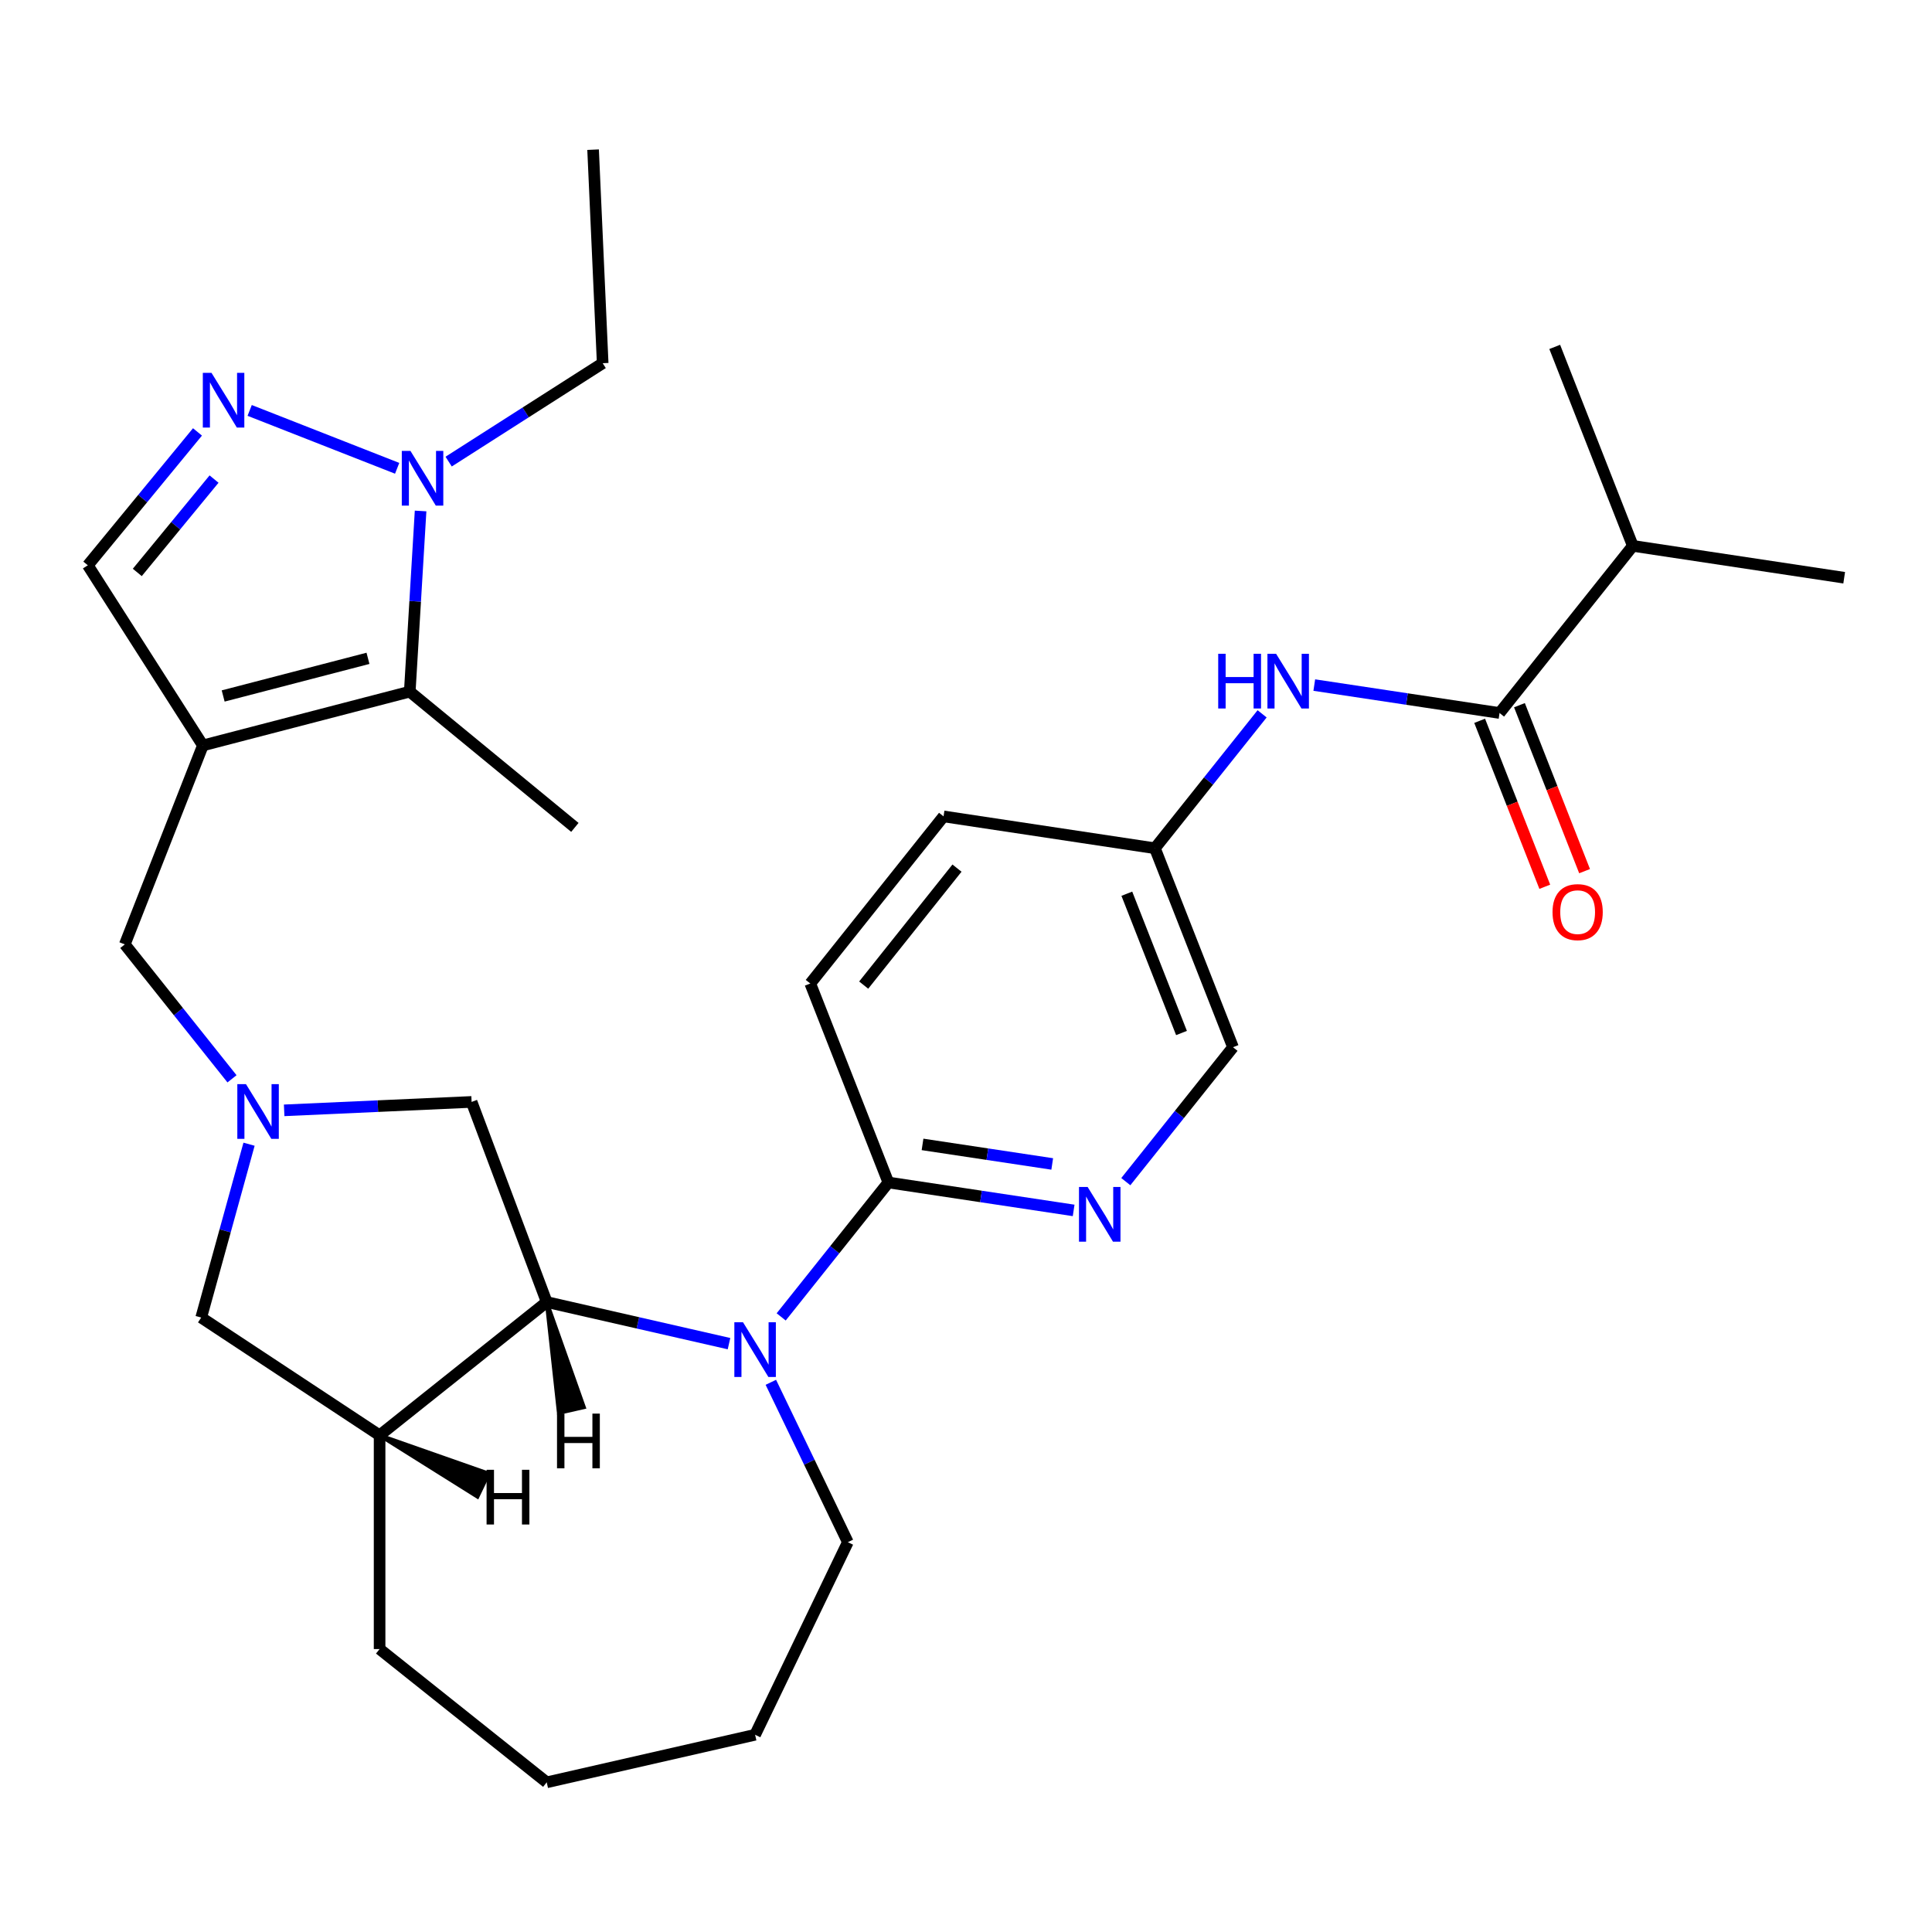 <?xml version='1.0' encoding='iso-8859-1'?>
<svg version='1.1' baseProfile='full'
              xmlns='http://www.w3.org/2000/svg'
                      xmlns:rdkit='http://www.rdkit.org/xml'
                      xmlns:xlink='http://www.w3.org/1999/xlink'
                  xml:space='preserve'
width='1000px' height='1000px' viewBox='0 0 1000 1000'>
<!-- END OF HEADER -->
<rect style='opacity:1.0;fill:#FFFFFF;stroke:none' width='1000' height='1000' x='0' y='0'> </rect>
<path class='bond-3' d='M 105.016,385.828 L 212.094,357.993' style='fill:none;fill-rule:evenodd;stroke:#000000;stroke-width:6px;stroke-linecap:butt;stroke-linejoin:miter;stroke-opacity:1' />
<path class='bond-3' d='M 115.511,360.237 L 190.465,340.753' style='fill:none;fill-rule:evenodd;stroke:#000000;stroke-width:6px;stroke-linecap:butt;stroke-linejoin:miter;stroke-opacity:1' />
<path class='bond-7' d='M 105.016,385.828 L 45.455,292.592' style='fill:none;fill-rule:evenodd;stroke:#000000;stroke-width:6px;stroke-linecap:butt;stroke-linejoin:miter;stroke-opacity:1' />
<path class='bond-11' d='M 105.016,385.828 L 64.596,488.816' style='fill:none;fill-rule:evenodd;stroke:#000000;stroke-width:6px;stroke-linecap:butt;stroke-linejoin:miter;stroke-opacity:1' />
<path class='bond-0' d='M 377.334,695.47 L 330.155,684.702' style='fill:none;fill-rule:evenodd;stroke:#0000FF;stroke-width:6px;stroke-linecap:butt;stroke-linejoin:miter;stroke-opacity:1' />
<path class='bond-0' d='M 330.155,684.702 L 282.977,673.934' style='fill:none;fill-rule:evenodd;stroke:#000000;stroke-width:6px;stroke-linecap:butt;stroke-linejoin:miter;stroke-opacity:1' />
<path class='bond-6' d='M 404.337,681.627 L 432.079,646.84' style='fill:none;fill-rule:evenodd;stroke:#0000FF;stroke-width:6px;stroke-linecap:butt;stroke-linejoin:miter;stroke-opacity:1' />
<path class='bond-6' d='M 432.079,646.84 L 459.82,612.054' style='fill:none;fill-rule:evenodd;stroke:#000000;stroke-width:6px;stroke-linecap:butt;stroke-linejoin:miter;stroke-opacity:1' />
<path class='bond-20' d='M 398.991,715.479 L 418.917,756.856' style='fill:none;fill-rule:evenodd;stroke:#0000FF;stroke-width:6px;stroke-linecap:butt;stroke-linejoin:miter;stroke-opacity:1' />
<path class='bond-20' d='M 418.917,756.856 L 438.843,798.233' style='fill:none;fill-rule:evenodd;stroke:#000000;stroke-width:6px;stroke-linecap:butt;stroke-linejoin:miter;stroke-opacity:1' />
<path class='bond-1' d='M 102.216,223.56 L 73.835,258.076' style='fill:none;fill-rule:evenodd;stroke:#0000FF;stroke-width:6px;stroke-linecap:butt;stroke-linejoin:miter;stroke-opacity:1' />
<path class='bond-1' d='M 73.835,258.076 L 45.455,292.592' style='fill:none;fill-rule:evenodd;stroke:#000000;stroke-width:6px;stroke-linecap:butt;stroke-linejoin:miter;stroke-opacity:1' />
<path class='bond-1' d='M 110.793,247.968 L 90.927,272.129' style='fill:none;fill-rule:evenodd;stroke:#0000FF;stroke-width:6px;stroke-linecap:butt;stroke-linejoin:miter;stroke-opacity:1' />
<path class='bond-1' d='M 90.927,272.129 L 71.06,296.291' style='fill:none;fill-rule:evenodd;stroke:#000000;stroke-width:6px;stroke-linecap:butt;stroke-linejoin:miter;stroke-opacity:1' />
<path class='bond-30' d='M 129.228,212.435 L 205.567,242.396' style='fill:none;fill-rule:evenodd;stroke:#0000FF;stroke-width:6px;stroke-linecap:butt;stroke-linejoin:miter;stroke-opacity:1' />
<path class='bond-2' d='M 282.977,673.934 L 244.102,570.352' style='fill:none;fill-rule:evenodd;stroke:#000000;stroke-width:6px;stroke-linecap:butt;stroke-linejoin:miter;stroke-opacity:1' />
<path class='bond-31' d='M 282.977,673.934 L 196.478,742.915' style='fill:none;fill-rule:evenodd;stroke:#000000;stroke-width:6px;stroke-linecap:butt;stroke-linejoin:miter;stroke-opacity:1' />
<path class='bond-34' d='M 282.977,673.934 L 289.265,731.316 L 302.208,728.361 Z' style='fill:#000000;fill-rule:evenodd;fill-opacity:1;stroke:#000000;stroke-width:2px;stroke-linecap:butt;stroke-linejoin:miter;stroke-opacity:1;' />
<path class='bond-4' d='M 212.094,357.993 L 214.895,311.237' style='fill:none;fill-rule:evenodd;stroke:#000000;stroke-width:6px;stroke-linecap:butt;stroke-linejoin:miter;stroke-opacity:1' />
<path class='bond-4' d='M 214.895,311.237 L 217.696,264.48' style='fill:none;fill-rule:evenodd;stroke:#0000FF;stroke-width:6px;stroke-linecap:butt;stroke-linejoin:miter;stroke-opacity:1' />
<path class='bond-23' d='M 212.094,357.993 L 297.551,428.26' style='fill:none;fill-rule:evenodd;stroke:#000000;stroke-width:6px;stroke-linecap:butt;stroke-linejoin:miter;stroke-opacity:1' />
<path class='bond-22' d='M 232.216,238.926 L 272.081,213.46' style='fill:none;fill-rule:evenodd;stroke:#0000FF;stroke-width:6px;stroke-linecap:butt;stroke-linejoin:miter;stroke-opacity:1' />
<path class='bond-22' d='M 272.081,213.46 L 311.946,187.993' style='fill:none;fill-rule:evenodd;stroke:#000000;stroke-width:6px;stroke-linecap:butt;stroke-linejoin:miter;stroke-opacity:1' />
<path class='bond-5' d='M 120.079,558.39 L 92.337,523.603' style='fill:none;fill-rule:evenodd;stroke:#0000FF;stroke-width:6px;stroke-linecap:butt;stroke-linejoin:miter;stroke-opacity:1' />
<path class='bond-5' d='M 92.337,523.603 L 64.596,488.816' style='fill:none;fill-rule:evenodd;stroke:#000000;stroke-width:6px;stroke-linecap:butt;stroke-linejoin:miter;stroke-opacity:1' />
<path class='bond-13' d='M 147.082,574.709 L 195.592,572.531' style='fill:none;fill-rule:evenodd;stroke:#0000FF;stroke-width:6px;stroke-linecap:butt;stroke-linejoin:miter;stroke-opacity:1' />
<path class='bond-13' d='M 195.592,572.531 L 244.102,570.352' style='fill:none;fill-rule:evenodd;stroke:#000000;stroke-width:6px;stroke-linecap:butt;stroke-linejoin:miter;stroke-opacity:1' />
<path class='bond-14' d='M 128.905,592.242 L 116.524,637.103' style='fill:none;fill-rule:evenodd;stroke:#0000FF;stroke-width:6px;stroke-linecap:butt;stroke-linejoin:miter;stroke-opacity:1' />
<path class='bond-14' d='M 116.524,637.103 L 104.143,681.965' style='fill:none;fill-rule:evenodd;stroke:#000000;stroke-width:6px;stroke-linecap:butt;stroke-linejoin:miter;stroke-opacity:1' />
<path class='bond-10' d='M 459.82,612.054 L 507.768,619.281' style='fill:none;fill-rule:evenodd;stroke:#000000;stroke-width:6px;stroke-linecap:butt;stroke-linejoin:miter;stroke-opacity:1' />
<path class='bond-10' d='M 507.768,619.281 L 555.715,626.507' style='fill:none;fill-rule:evenodd;stroke:#0000FF;stroke-width:6px;stroke-linecap:butt;stroke-linejoin:miter;stroke-opacity:1' />
<path class='bond-10' d='M 477.502,592.342 L 511.066,597.4' style='fill:none;fill-rule:evenodd;stroke:#000000;stroke-width:6px;stroke-linecap:butt;stroke-linejoin:miter;stroke-opacity:1' />
<path class='bond-10' d='M 511.066,597.4 L 544.629,602.459' style='fill:none;fill-rule:evenodd;stroke:#0000FF;stroke-width:6px;stroke-linecap:butt;stroke-linejoin:miter;stroke-opacity:1' />
<path class='bond-16' d='M 459.82,612.054 L 419.4,509.065' style='fill:none;fill-rule:evenodd;stroke:#000000;stroke-width:6px;stroke-linecap:butt;stroke-linejoin:miter;stroke-opacity:1' />
<path class='bond-8' d='M 196.478,742.915 L 104.143,681.965' style='fill:none;fill-rule:evenodd;stroke:#000000;stroke-width:6px;stroke-linecap:butt;stroke-linejoin:miter;stroke-opacity:1' />
<path class='bond-24' d='M 196.478,742.915 L 196.478,853.551' style='fill:none;fill-rule:evenodd;stroke:#000000;stroke-width:6px;stroke-linecap:butt;stroke-linejoin:miter;stroke-opacity:1' />
<path class='bond-35' d='M 196.478,742.915 L 247.127,774.674 L 252.887,762.712 Z' style='fill:#000000;fill-rule:evenodd;fill-opacity:1;stroke:#000000;stroke-width:2px;stroke-linecap:butt;stroke-linejoin:miter;stroke-opacity:1;' />
<path class='bond-9' d='M 776.164,369.046 L 728.216,361.819' style='fill:none;fill-rule:evenodd;stroke:#000000;stroke-width:6px;stroke-linecap:butt;stroke-linejoin:miter;stroke-opacity:1' />
<path class='bond-9' d='M 728.216,361.819 L 680.269,354.592' style='fill:none;fill-rule:evenodd;stroke:#0000FF;stroke-width:6px;stroke-linecap:butt;stroke-linejoin:miter;stroke-opacity:1' />
<path class='bond-15' d='M 765.865,373.088 L 782.722,416.039' style='fill:none;fill-rule:evenodd;stroke:#000000;stroke-width:6px;stroke-linecap:butt;stroke-linejoin:miter;stroke-opacity:1' />
<path class='bond-15' d='M 782.722,416.039 L 799.579,458.99' style='fill:none;fill-rule:evenodd;stroke:#FF0000;stroke-width:6px;stroke-linecap:butt;stroke-linejoin:miter;stroke-opacity:1' />
<path class='bond-15' d='M 786.463,365.004 L 803.32,407.955' style='fill:none;fill-rule:evenodd;stroke:#000000;stroke-width:6px;stroke-linecap:butt;stroke-linejoin:miter;stroke-opacity:1' />
<path class='bond-15' d='M 803.32,407.955 L 820.177,450.906' style='fill:none;fill-rule:evenodd;stroke:#FF0000;stroke-width:6px;stroke-linecap:butt;stroke-linejoin:miter;stroke-opacity:1' />
<path class='bond-19' d='M 776.164,369.046 L 845.145,282.546' style='fill:none;fill-rule:evenodd;stroke:#000000;stroke-width:6px;stroke-linecap:butt;stroke-linejoin:miter;stroke-opacity:1' />
<path class='bond-18' d='M 582.719,611.617 L 610.461,576.831' style='fill:none;fill-rule:evenodd;stroke:#0000FF;stroke-width:6px;stroke-linecap:butt;stroke-linejoin:miter;stroke-opacity:1' />
<path class='bond-18' d='M 610.461,576.831 L 638.202,542.044' style='fill:none;fill-rule:evenodd;stroke:#000000;stroke-width:6px;stroke-linecap:butt;stroke-linejoin:miter;stroke-opacity:1' />
<path class='bond-12' d='M 653.265,369.482 L 625.523,404.269' style='fill:none;fill-rule:evenodd;stroke:#0000FF;stroke-width:6px;stroke-linecap:butt;stroke-linejoin:miter;stroke-opacity:1' />
<path class='bond-12' d='M 625.523,404.269 L 597.782,439.055' style='fill:none;fill-rule:evenodd;stroke:#000000;stroke-width:6px;stroke-linecap:butt;stroke-linejoin:miter;stroke-opacity:1' />
<path class='bond-21' d='M 419.4,509.065 L 488.381,422.566' style='fill:none;fill-rule:evenodd;stroke:#000000;stroke-width:6px;stroke-linecap:butt;stroke-linejoin:miter;stroke-opacity:1' />
<path class='bond-21' d='M 447.047,509.886 L 495.334,449.337' style='fill:none;fill-rule:evenodd;stroke:#000000;stroke-width:6px;stroke-linecap:butt;stroke-linejoin:miter;stroke-opacity:1' />
<path class='bond-17' d='M 597.782,439.055 L 488.381,422.566' style='fill:none;fill-rule:evenodd;stroke:#000000;stroke-width:6px;stroke-linecap:butt;stroke-linejoin:miter;stroke-opacity:1' />
<path class='bond-33' d='M 597.782,439.055 L 638.202,542.044' style='fill:none;fill-rule:evenodd;stroke:#000000;stroke-width:6px;stroke-linecap:butt;stroke-linejoin:miter;stroke-opacity:1' />
<path class='bond-33' d='M 583.247,462.588 L 611.541,534.68' style='fill:none;fill-rule:evenodd;stroke:#000000;stroke-width:6px;stroke-linecap:butt;stroke-linejoin:miter;stroke-opacity:1' />
<path class='bond-25' d='M 845.145,282.546 L 954.545,299.036' style='fill:none;fill-rule:evenodd;stroke:#000000;stroke-width:6px;stroke-linecap:butt;stroke-linejoin:miter;stroke-opacity:1' />
<path class='bond-26' d='M 845.145,282.546 L 804.724,179.558' style='fill:none;fill-rule:evenodd;stroke:#000000;stroke-width:6px;stroke-linecap:butt;stroke-linejoin:miter;stroke-opacity:1' />
<path class='bond-32' d='M 438.843,798.233 L 390.839,897.913' style='fill:none;fill-rule:evenodd;stroke:#000000;stroke-width:6px;stroke-linecap:butt;stroke-linejoin:miter;stroke-opacity:1' />
<path class='bond-27' d='M 311.946,187.993 L 306.983,77.468' style='fill:none;fill-rule:evenodd;stroke:#000000;stroke-width:6px;stroke-linecap:butt;stroke-linejoin:miter;stroke-opacity:1' />
<path class='bond-29' d='M 196.478,853.551 L 282.977,922.532' style='fill:none;fill-rule:evenodd;stroke:#000000;stroke-width:6px;stroke-linecap:butt;stroke-linejoin:miter;stroke-opacity:1' />
<path class='bond-28' d='M 390.839,897.913 L 282.977,922.532' style='fill:none;fill-rule:evenodd;stroke:#000000;stroke-width:6px;stroke-linecap:butt;stroke-linejoin:miter;stroke-opacity:1' />
<path  class='atom-1' d='M 384.579 684.393
L 393.859 699.393
Q 394.779 700.873, 396.259 703.553
Q 397.739 706.233, 397.819 706.393
L 397.819 684.393
L 401.579 684.393
L 401.579 712.713
L 397.699 712.713
L 387.739 696.313
Q 386.579 694.393, 385.339 692.193
Q 384.139 689.993, 383.779 689.313
L 383.779 712.713
L 380.099 712.713
L 380.099 684.393
L 384.579 684.393
' fill='#0000FF'/>
<path  class='atom-2' d='M 109.462 192.974
L 118.742 207.974
Q 119.662 209.454, 121.142 212.134
Q 122.622 214.814, 122.702 214.974
L 122.702 192.974
L 126.462 192.974
L 126.462 221.294
L 122.582 221.294
L 112.622 204.894
Q 111.462 202.974, 110.222 200.774
Q 109.022 198.574, 108.662 197.894
L 108.662 221.294
L 104.982 221.294
L 104.982 192.974
L 109.462 192.974
' fill='#0000FF'/>
<path  class='atom-5' d='M 212.45 233.394
L 221.73 248.394
Q 222.65 249.874, 224.13 252.554
Q 225.61 255.234, 225.69 255.394
L 225.69 233.394
L 229.45 233.394
L 229.45 261.714
L 225.57 261.714
L 215.61 245.314
Q 214.45 243.394, 213.21 241.194
Q 212.01 238.994, 211.65 238.314
L 211.65 261.714
L 207.97 261.714
L 207.97 233.394
L 212.45 233.394
' fill='#0000FF'/>
<path  class='atom-6' d='M 127.317 561.156
L 136.597 576.156
Q 137.517 577.636, 138.997 580.316
Q 140.477 582.996, 140.557 583.156
L 140.557 561.156
L 144.317 561.156
L 144.317 589.476
L 140.437 589.476
L 130.477 573.076
Q 129.317 571.156, 128.077 568.956
Q 126.877 566.756, 126.517 566.076
L 126.517 589.476
L 122.837 589.476
L 122.837 561.156
L 127.317 561.156
' fill='#0000FF'/>
<path  class='atom-11' d='M 562.961 614.383
L 572.241 629.383
Q 573.161 630.863, 574.641 633.543
Q 576.121 636.223, 576.201 636.383
L 576.201 614.383
L 579.961 614.383
L 579.961 642.703
L 576.081 642.703
L 566.121 626.303
Q 564.961 624.383, 563.721 622.183
Q 562.521 619.983, 562.161 619.303
L 562.161 642.703
L 558.481 642.703
L 558.481 614.383
L 562.961 614.383
' fill='#0000FF'/>
<path  class='atom-13' d='M 630.543 338.396
L 634.383 338.396
L 634.383 350.436
L 648.863 350.436
L 648.863 338.396
L 652.703 338.396
L 652.703 366.716
L 648.863 366.716
L 648.863 353.636
L 634.383 353.636
L 634.383 366.716
L 630.543 366.716
L 630.543 338.396
' fill='#0000FF'/>
<path  class='atom-13' d='M 660.503 338.396
L 669.783 353.396
Q 670.703 354.876, 672.183 357.556
Q 673.663 360.236, 673.743 360.396
L 673.743 338.396
L 677.503 338.396
L 677.503 366.716
L 673.623 366.716
L 663.663 350.316
Q 662.503 348.396, 661.263 346.196
Q 660.063 343.996, 659.703 343.316
L 659.703 366.716
L 656.023 366.716
L 656.023 338.396
L 660.503 338.396
' fill='#0000FF'/>
<path  class='atom-16' d='M 803.584 472.114
Q 803.584 465.314, 806.944 461.514
Q 810.304 457.714, 816.584 457.714
Q 822.864 457.714, 826.224 461.514
Q 829.584 465.314, 829.584 472.114
Q 829.584 478.994, 826.184 482.914
Q 822.784 486.794, 816.584 486.794
Q 810.344 486.794, 806.944 482.914
Q 803.584 479.034, 803.584 472.114
M 816.584 483.594
Q 820.904 483.594, 823.224 480.714
Q 825.584 477.794, 825.584 472.114
Q 825.584 466.554, 823.224 463.754
Q 820.904 460.914, 816.584 460.914
Q 812.264 460.914, 809.904 463.714
Q 807.584 466.514, 807.584 472.114
Q 807.584 477.834, 809.904 480.714
Q 812.264 483.594, 816.584 483.594
' fill='#FF0000'/>
<path  class='atom-31' d='M 288.309 731.682
L 292.149 731.682
L 292.149 743.722
L 306.629 743.722
L 306.629 731.682
L 310.469 731.682
L 310.469 760.002
L 306.629 760.002
L 306.629 746.922
L 292.149 746.922
L 292.149 760.002
L 288.309 760.002
L 288.309 731.682
' fill='#000000'/>
<path  class='atom-32' d='M 251.851 760.757
L 255.691 760.757
L 255.691 772.797
L 270.171 772.797
L 270.171 760.757
L 274.011 760.757
L 274.011 789.077
L 270.171 789.077
L 270.171 775.997
L 255.691 775.997
L 255.691 789.077
L 251.851 789.077
L 251.851 760.757
' fill='#000000'/>
</svg>
